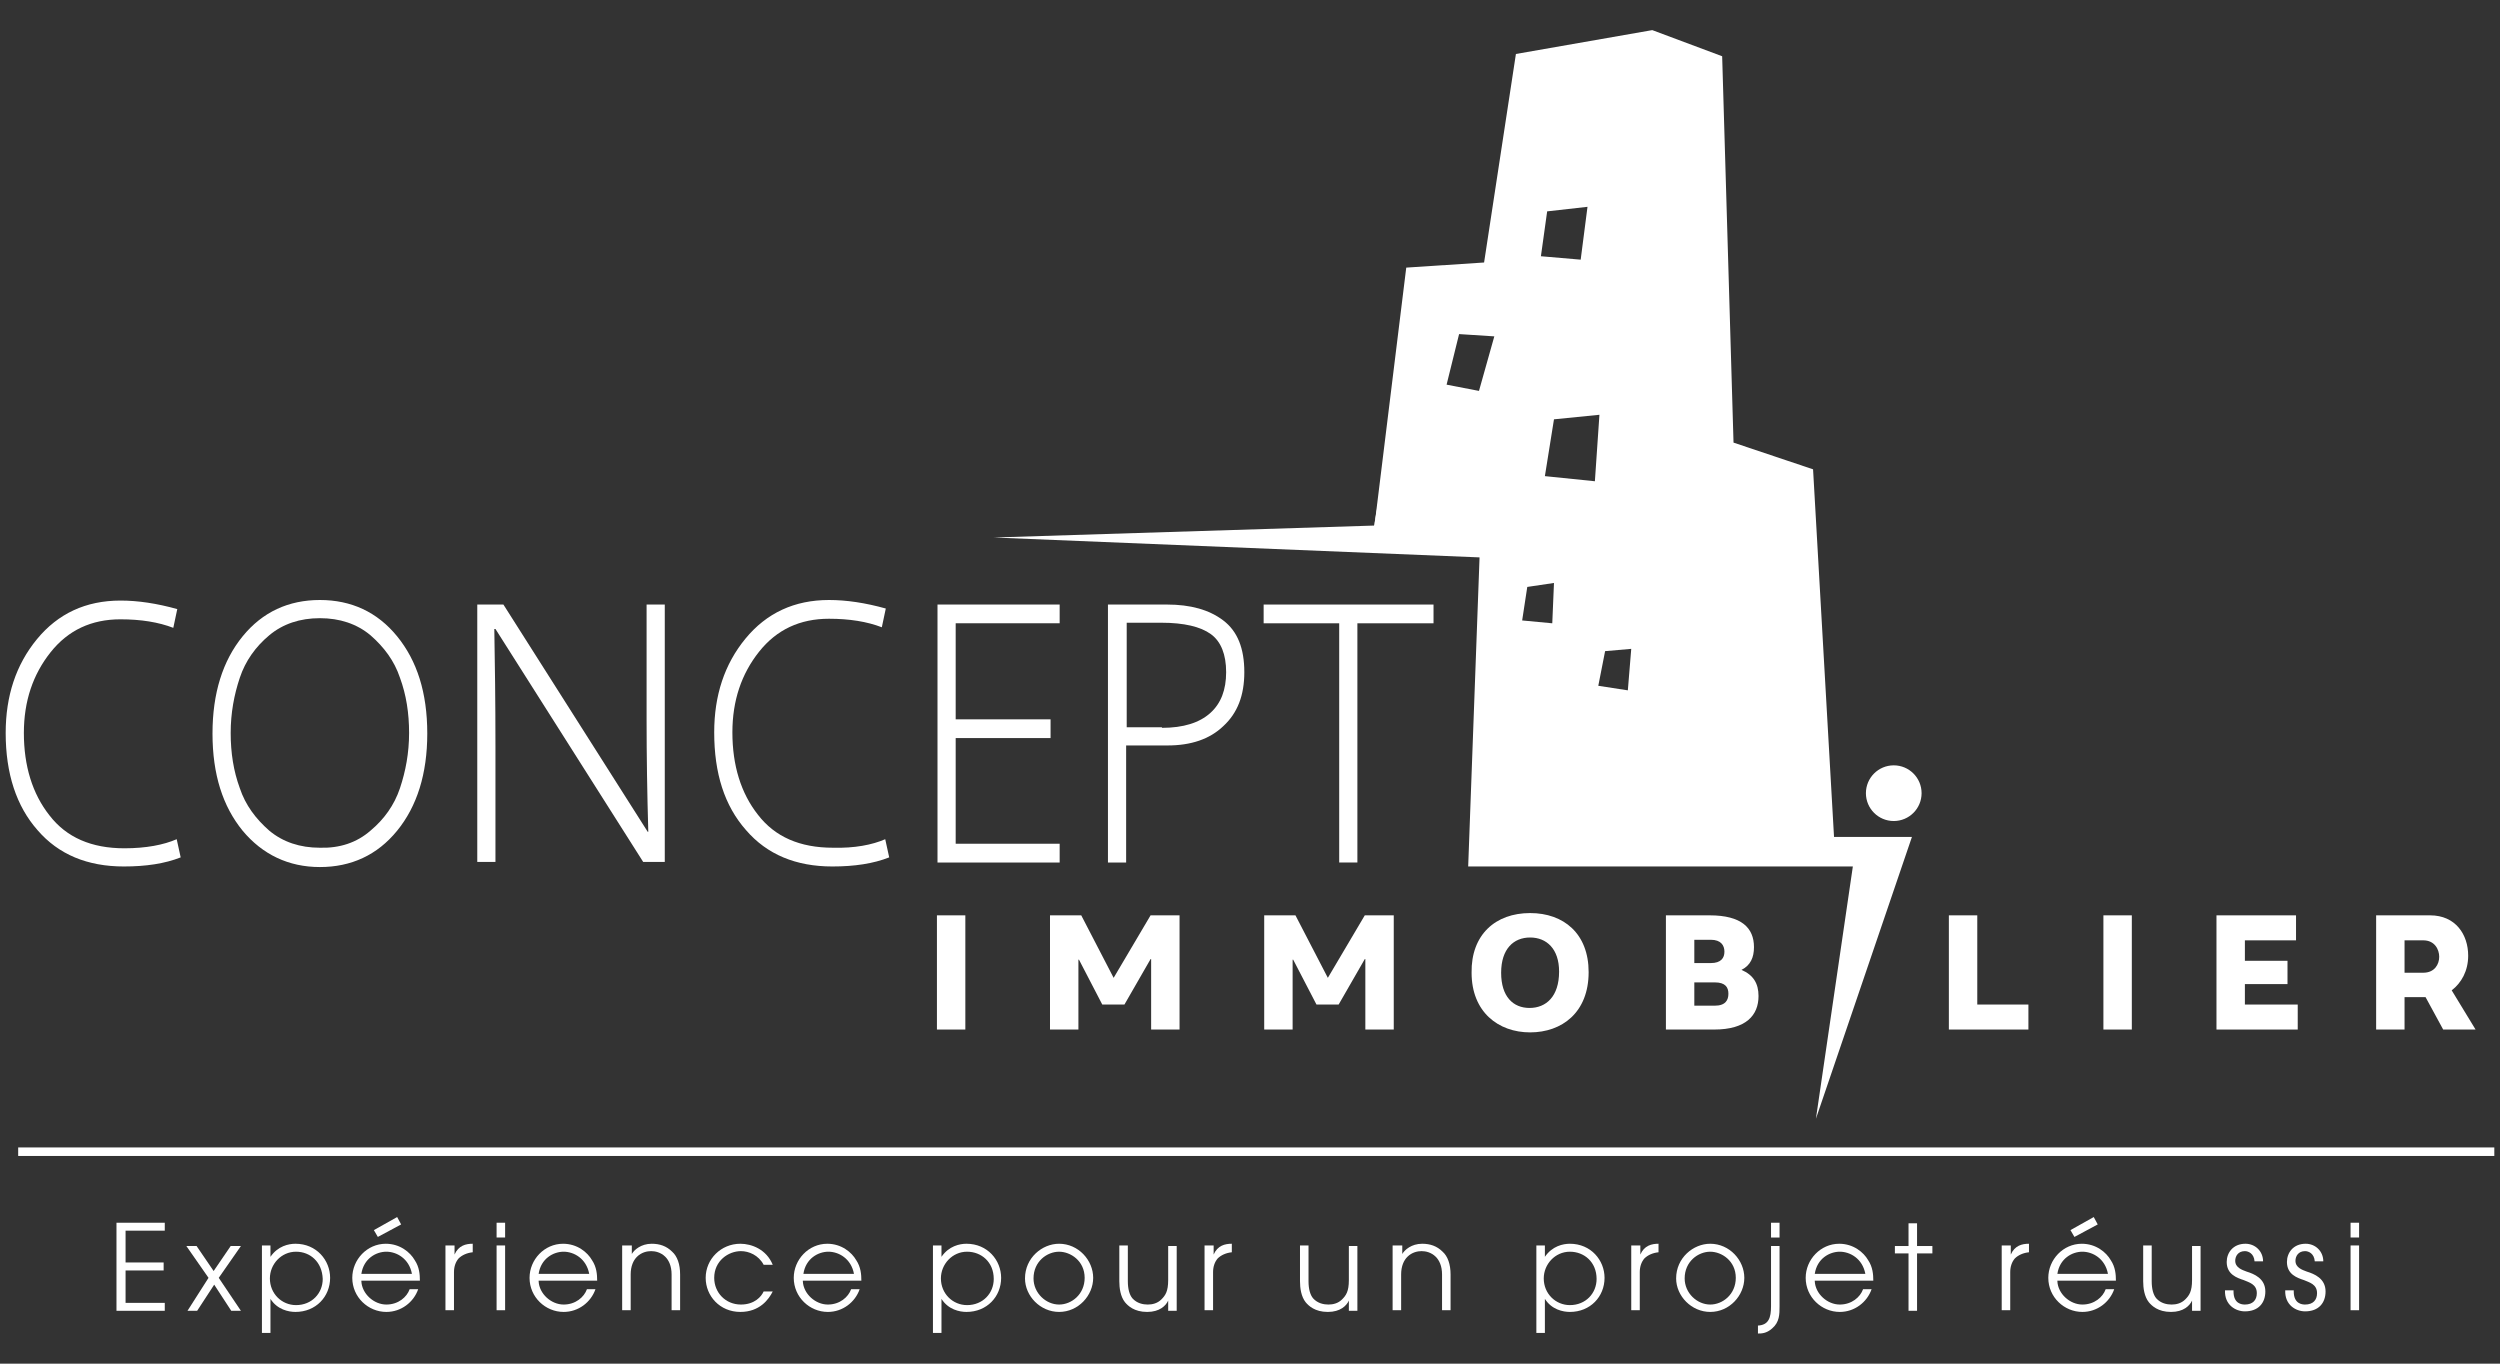 <?xml version="1.0" encoding="utf-8"?>
<!-- Generator: Adobe Illustrator 25.2.3, SVG Export Plug-In . SVG Version: 6.00 Build 0)  -->
<svg version="1.1" id="Calque_1" xmlns="http://www.w3.org/2000/svg" xmlns:xlink="http://www.w3.org/1999/xlink" x="0px" y="0px"
	 viewBox="0 0 440 240" enable-background="new 0 0 440 240" xml:space="preserve">
<rect x="0" y="0" width="440" height="240" fill="#333333" stroke="none"/>
<path fill="#FFFFFF" d="M315.8,84.9l-16.4-5.5l-0.2-69.6l-29.5,0l-1.6,1.4l-5,37.6l-13.6-0.4L246.9,64l-5.1,28.7l-0.7,1.7l51,0.2
	l-1.3,55.6l29.1-0.2l1.2-3.5L315.8,84.9z M260.3,68.8l-5.7-1.1l2.2-8.9l6.2,0.4L260.3,68.8z M272.3,37.2l7.1-0.8l-1.2,9.3l-7-0.6
	L272.3,37.2z M280.7,84.7l-8.8-0.9l1.6-10l8-0.8L280.7,84.7z"/>
<polygon fill="#FFFFFF" points="242,92 253.3,49.6 264.8,51.7 270,10.9 293.6,11.1 292,81 314,86.3 318.4,147.9 322.8,147.5 
	319.1,82.6 305.1,77.9 303.1,9.9 290.8,5.3 266.8,9.5 261.2,46.2 247.5,47.1 241.9,92.6 241.8,93.2 "/>
<circle fill="#FFFFFF" cx="333.3" cy="139.6" r="4.9"/>
<path fill="#FFFFFF" d="M336.5,147.3h-42.1l0.8-55.9l-53.4,1.1l-66.9,2.1l85.5,3.5l-2,54.4h67.7l-6.5,44.4L336.5,147.3z
	 M273.2,109.7l-5.3-0.5l0.9-5.9l4.7-0.7L273.2,109.7z M286.5,121.5l-5.2-0.8l1.2-6.1l4.6-0.4L286.5,121.5z"/>
<path fill="#FFFFFF" d="M20.5,215.2H29v1.4h-6.9v5.6h6.7v1.4h-6.7v5.7H29v1.4h-8.5V215.2z"/>
<path fill="#FFFFFF" d="M36.7,224.9l-3.9-5.6h1.8l3,4.4l3-4.4h1.8l-3.9,5.6l3.9,5.8h-1.7l-3-4.6l-3,4.6h-1.7L36.7,224.9z"/>
<path fill="#FFFFFF" d="M46.1,219.2h1.5v2h0c1.3-1.9,3.2-2.3,4.4-2.3c3.7,0,6.1,2.9,6.1,6c0,3.3-2.5,6-6.1,6c-1.2,0-3.2-0.4-4.4-2.3
	h0v6h-1.5V219.2z M52.1,220.3c-2.6,0-4.6,2.2-4.6,4.7c0,2.7,2.1,4.7,4.6,4.7c2.8,0,4.7-2.1,4.7-4.6
	C56.7,222.1,54.6,220.3,52.1,220.3z"/>
<path fill="#FFFFFF" d="M63.6,225.5c0.1,2.2,2.2,4.1,4.4,4.1c2.1,0,3.6-1.3,4.1-2.7h1.5c-0.8,2.3-3,4-5.6,4c-3.2,0-6-2.6-6-6
	c0-3.2,2.6-6,5.9-6c2.5,0,4.3,1.5,5.1,2.9c0.8,1.2,0.9,2.5,0.9,3.6H63.6z M72.5,224.2c-0.5-2.7-2.7-3.9-4.5-3.9
	c-1.8,0-4,1.2-4.4,3.9H72.5z M69.9,214.2l0.7,1.3l-4.1,2.2l-0.7-1.2L69.9,214.2z"/>
<path fill="#FFFFFF" d="M78.5,219.2h1.5v1.6h0c0.7-1.6,2-1.9,3.2-1.9v1.5c-1,0.1-1.9,0.5-2.5,1.1c-0.5,0.6-0.8,1.4-0.8,2.4v6.7h-1.5
	V219.2z"/>
<path fill="#FFFFFF" d="M87.4,215.2h1.5v2.6h-1.5V215.2z M87.4,219.2h1.5v11.4h-1.5V219.2z"/>
<path fill="#FFFFFF" d="M94.8,225.5c0.1,2.2,2.2,4.1,4.4,4.1c2.1,0,3.6-1.3,4.1-2.7h1.5c-0.8,2.3-3,4-5.6,4c-3.2,0-6-2.6-6-6
	c0-3.2,2.6-6,5.9-6c2.5,0,4.3,1.5,5.1,2.9c0.8,1.2,0.9,2.5,0.9,3.6H94.8z M103.7,224.2c-0.5-2.7-2.7-3.9-4.5-3.9
	c-1.8,0-4,1.2-4.4,3.9H103.7z"/>
<path fill="#FFFFFF" d="M109.7,219.2h1.5v1.5h0c0.4-0.7,1.6-1.8,3.5-1.8c1.4,0,2.6,0.4,3.6,1.4c0.9,0.8,1.4,2.2,1.4,4v6.3h-1.5v-6.3
	c0-1.5-0.5-2.5-1.1-3.1c-0.8-0.8-1.8-1-2.5-1s-1.7,0.2-2.5,1c-0.6,0.6-1.1,1.6-1.1,3.1v6.3h-1.5V219.2z"/>
<path fill="#FFFFFF" d="M136,227.3c-0.7,1.4-2.3,3.6-5.7,3.6c-3.6,0-6.1-2.8-6.1-6c0-3.3,2.7-6,6.1-6c2,0,4.6,1,5.7,3.7h-1.6
	c-0.9-1.7-2.6-2.4-4-2.4c-2.2,0-4.7,1.7-4.7,4.7c0,2.6,2,4.7,4.7,4.7c2.4,0,3.6-1.4,4-2.3H136z"/>
<path fill="#FFFFFF" d="M141.3,225.5c0.1,2.2,2.2,4.1,4.4,4.1c2.1,0,3.6-1.3,4.1-2.7h1.5c-0.8,2.3-3,4-5.6,4c-3.2,0-6-2.6-6-6
	c0-3.2,2.6-6,5.9-6c2.5,0,4.3,1.5,5.1,2.9c0.8,1.2,0.9,2.5,0.9,3.6H141.3z M150.3,224.2c-0.5-2.7-2.7-3.9-4.5-3.9
	c-1.8,0-4,1.2-4.4,3.9H150.3z"/>
<path fill="#FFFFFF" d="M164.2,219.2h1.5v2h0c1.3-1.9,3.2-2.3,4.4-2.3c3.7,0,6.1,2.9,6.1,6c0,3.3-2.5,6-6.1,6
	c-1.2,0-3.2-0.4-4.4-2.3h0v6h-1.5V219.2z M170.2,220.3c-2.6,0-4.6,2.2-4.6,4.7c0,2.7,2.1,4.7,4.6,4.7c2.8,0,4.7-2.1,4.7-4.6
	C174.9,222.1,172.7,220.3,170.2,220.3z"/>
<path fill="#FFFFFF" d="M186.4,218.9c3.4,0,6,2.9,6,6c0,3.1-2.6,6-6,6c-3.3,0-6-2.8-6-5.9C180.4,221.4,183.4,218.9,186.4,218.9z
	 M186.4,229.6c2.2,0,4.5-1.8,4.5-4.7c0-3-2.5-4.6-4.5-4.6c-2.1,0-4.5,1.7-4.5,4.7C181.9,227.6,184.1,229.6,186.4,229.6z"/>
<path fill="#FFFFFF" d="M207,230.7h-1.4v-1.8h0c-0.4,0.9-1.5,2-3.7,2c-2.3,0-3.4-1.1-3.9-1.7c-0.8-1-1-2.5-1-3.7v-6.3h1.5v6.3
	c0,1.4,0.3,2.4,0.8,3c0.8,0.9,1.9,1.1,2.7,1.1c0.8,0,1.7-0.2,2.4-0.9c0.7-0.7,1.2-1.4,1.2-3.4v-6h1.5V230.7z"/>
<path fill="#FFFFFF" d="M212.1,219.2h1.5v1.6h0c0.7-1.6,2-1.9,3.2-1.9v1.5c-1,0.1-1.9,0.5-2.5,1.1c-0.5,0.6-0.8,1.4-0.8,2.4v6.7
	h-1.5V219.2z"/>
<path fill="#FFFFFF" d="M238.8,230.7h-1.4v-1.8h0c-0.4,0.9-1.5,2-3.7,2c-2.3,0-3.4-1.1-3.9-1.7c-0.8-1-1-2.5-1-3.7v-6.3h1.5v6.3
	c0,1.4,0.3,2.4,0.8,3c0.8,0.9,1.9,1.1,2.7,1.1c0.8,0,1.7-0.2,2.4-0.9c0.7-0.7,1.2-1.4,1.2-3.4v-6h1.5V230.7z"/>
<path fill="#FFFFFF" d="M245.3,219.2h1.5v1.5h0c0.4-0.7,1.6-1.8,3.5-1.8c1.4,0,2.6,0.4,3.6,1.4c0.9,0.8,1.4,2.2,1.4,4v6.3h-1.5v-6.3
	c0-1.5-0.5-2.5-1.1-3.1c-0.8-0.8-1.8-1-2.5-1s-1.7,0.2-2.5,1c-0.6,0.6-1.1,1.6-1.1,3.1v6.3h-1.5V219.2z"/>
<path fill="#FFFFFF" d="M270.4,219.2h1.5v2h0c1.3-1.9,3.2-2.3,4.4-2.3c3.7,0,6.1,2.9,6.1,6c0,3.3-2.5,6-6.1,6
	c-1.2,0-3.2-0.4-4.4-2.3h0v6h-1.5V219.2z M276.3,220.3c-2.6,0-4.6,2.2-4.6,4.7c0,2.7,2.1,4.7,4.6,4.7c2.8,0,4.7-2.1,4.7-4.6
	C281,222.1,278.8,220.3,276.3,220.3z"/>
<path fill="#FFFFFF" d="M287.2,219.2h1.5v1.6h0c0.7-1.6,2-1.9,3.2-1.9v1.5c-1,0.1-1.9,0.5-2.5,1.1c-0.5,0.6-0.8,1.4-0.8,2.4v6.7
	h-1.5V219.2z"/>
<path fill="#FFFFFF" d="M301,218.9c3.4,0,6,2.9,6,6c0,3.1-2.6,6-6,6c-3.3,0-6-2.8-6-5.9C295,221.4,298,218.9,301,218.9z M301,229.6
	c2.2,0,4.5-1.8,4.5-4.7c0-3-2.5-4.6-4.5-4.6c-2.1,0-4.5,1.7-4.5,4.7C296.5,227.6,298.7,229.6,301,229.6z"/>
<path fill="#FFFFFF" d="M313.2,229.9c0,1.4,0,2.8-1.3,3.9c-1,0.9-1.9,0.9-2.5,0.9v-1.4c1.9-0.1,2.3-1.4,2.3-3.4v-10.6h1.5V229.9z
	 M311.7,215.2h1.5v2.6h-1.5V215.2z"/>
<path fill="#FFFFFF" d="M319.4,225.5c0.1,2.2,2.2,4.1,4.4,4.1c2.1,0,3.6-1.3,4.1-2.7h1.5c-0.8,2.3-3,4-5.6,4c-3.2,0-6-2.6-6-6
	c0-3.2,2.6-6,5.9-6c2.5,0,4.3,1.5,5.1,2.9c0.8,1.2,0.9,2.5,0.9,3.6H319.4z M328.3,224.2c-0.5-2.7-2.7-3.9-4.5-3.9
	c-1.8,0-4,1.2-4.4,3.9H328.3z"/>
<path fill="#FFFFFF" d="M335.9,220.6h-2.4v-1.3h2.4v-4h1.5v4h2.7v1.3h-2.7v10.1h-1.5V220.6z"/>
<path fill="#FFFFFF" d="M352.4,219.2h1.5v1.6h0c0.7-1.6,2-1.9,3.2-1.9v1.5c-1,0.1-1.9,0.5-2.5,1.1c-0.5,0.6-0.8,1.4-0.8,2.4v6.7
	h-1.5V219.2z"/>
<path fill="#FFFFFF" d="M362.1,225.5c0.1,2.2,2.2,4.1,4.4,4.1c2.1,0,3.6-1.3,4.1-2.7h1.5c-0.8,2.3-3,4-5.6,4c-3.2,0-6-2.6-6-6
	c0-3.2,2.6-6,5.9-6c2.5,0,4.3,1.5,5.1,2.9c0.8,1.2,0.9,2.5,0.9,3.6H362.1z M371,224.2c-0.5-2.7-2.7-3.9-4.5-3.9
	c-1.8,0-4,1.2-4.4,3.9H371z M368.5,214.2l0.7,1.3l-4.1,2.2l-0.7-1.2L368.5,214.2z"/>
<path fill="#FFFFFF" d="M387.2,230.7h-1.4v-1.8h0c-0.4,0.9-1.5,2-3.7,2c-2.3,0-3.4-1.1-3.9-1.7c-0.8-1-1-2.5-1-3.7v-6.3h1.5v6.3
	c0,1.4,0.3,2.4,0.8,3c0.8,0.9,1.9,1.1,2.7,1.1c0.8,0,1.7-0.2,2.4-0.9c0.7-0.7,1.2-1.4,1.2-3.4v-6h1.5V230.7z"/>
<path fill="#FFFFFF" d="M393.1,227.3c0,2.2,1.5,2.3,2,2.3c1.4,0,2.1-0.8,2.1-2c0-1.6-1.4-1.9-2.3-2.3c-1.2-0.4-3-1-3-3.2
	c0-1.6,1.1-3.2,3.3-3.2c1.7,0,3.1,1.3,3.1,3.1h-1.5c-0.1-1.4-1.1-1.8-1.7-1.8c-1.2,0-1.7,0.9-1.7,1.7c0,1.2,1.2,1.6,2,1.9
	c1.3,0.4,3.3,1.2,3.3,3.5c0,2-1.2,3.5-3.6,3.5c-1.6,0-3.6-1.1-3.5-3.7H393.1z"/>
<path fill="#FFFFFF" d="M403.7,227.3c0,2.2,1.5,2.3,2,2.3c1.4,0,2.1-0.8,2.1-2c0-1.6-1.4-1.9-2.3-2.3c-1.2-0.4-3-1-3-3.2
	c0-1.6,1.1-3.2,3.3-3.2c1.7,0,3.1,1.3,3.1,3.1h-1.5c-0.1-1.4-1.1-1.8-1.7-1.8c-1.2,0-1.7,0.9-1.7,1.7c0,1.2,1.2,1.6,2,1.9
	c1.3,0.4,3.3,1.2,3.3,3.5c0,2-1.2,3.5-3.6,3.5c-1.6,0-3.6-1.1-3.5-3.7H403.7z"/>
<path fill="#FFFFFF" d="M413.7,215.2h1.5v2.6h-1.5V215.2z M413.7,219.2h1.5v11.4h-1.5V219.2z"/>
<line fill="none" stroke="#FFFFFF" stroke-width="1.5" stroke-miterlimit="10" x1="3.2" y1="202.7" x2="439" y2="202.7"/>
<path fill="#FFFFFF" d="M164.9,161.1h5v20.1h-5V161.1z"/>
<path fill="#FFFFFF" d="M189.9,168.9h-0.1v12.3h-5v-20.1h5.5l5.7,11l6.5-11h5.1v20.1h-5v-12.4h-0.1l-4.6,8H194L189.9,168.9z"/>
<path fill="#FFFFFF" d="M227.6,168.9h-0.1v12.3h-5v-20.1h5.5l5.7,11l6.5-11h5.1v20.1h-5v-12.4h-0.1l-4.6,8h-3.9L227.6,168.9z"/>
<path fill="#FFFFFF" d="M269.3,160.7c5.9,0,10.3,3.6,10.3,10.4c0,7.1-4.7,10.6-10.3,10.6c-5.6,0-10.3-3.6-10.3-10.5
	C258.9,164.5,263.2,160.7,269.3,160.7z M269.2,177.4c2.9,0,5.2-2,5.2-6.4c0-4-2.2-6-5.1-6c-2.9,0-5.1,2-5.1,6.2
	S266.3,177.4,269.2,177.4z"/>
<path fill="#FFFFFF" d="M293.2,161.1h7.7c5.6,0,7.8,2.2,7.8,5.6c0,1.8-0.6,3.2-2.2,4c2.1,0.9,3,2.4,3,4.6c0,3.4-2.2,5.9-7.8,5.9
	h-8.5V161.1z M298.2,165.4v4.1h2.9c1.8,0,2.4-0.9,2.4-2c0-1.1-0.6-2.1-2.4-2.1H298.2z M298.2,172.9v4.1h3.6c1.9,0,2.4-1,2.4-2.1
	c0-1.1-0.5-2-2.4-2H298.2z"/>
<path fill="#FFFFFF" d="M343,161.1h5v15.7h9v4.4h-14V161.1z"/>
<path fill="#FFFFFF" d="M370.2,161.1h5v20.1h-5V161.1z"/>
<path fill="#FFFFFF" d="M390.1,181.2v-20.1h14v4.4h-9v3.6h7.5v4.1h-7.5v3.6h9.3v4.4H390.1z"/>
<path fill="#FFFFFF" d="M418.2,161.1h9.5c4.5,0,6.7,3.4,6.7,7.1c0,2.7-1.2,4.8-2.9,6.1l4.2,6.9H430l-3.1-5.7h-3.7v5.7h-5V161.1z
	 M423.2,165.5v5.7h3.3c2,0,2.8-1.5,2.8-2.8s-0.8-2.9-2.8-2.9H423.2z"/>
<path fill="#FFFFFF" d="M31.1,147.7l0.7,3.2c-2.8,1.1-6.1,1.6-10,1.6c-6.4,0-11.5-2.1-15.2-6.4C2.9,141.9,1,136.2,1,129
	c0-6.5,1.8-12,5.5-16.5c3.7-4.5,8.6-6.8,14.7-6.8c3.1,0,6.4,0.5,10,1.5l-0.7,3.3c-2.6-1-5.7-1.5-9.3-1.5c-5.1,0-9.2,1.9-12.3,5.8
	c-3.1,3.9-4.7,8.6-4.7,14.2c0,5.8,1.5,10.7,4.5,14.5c3,3.9,7.4,5.8,13.2,5.8C25.7,149.3,28.8,148.7,31.1,147.7z"/>
<path fill="#FFFFFF" d="M42.7,146.2c-3.5-4.3-5.3-9.9-5.3-17.1c0-7.1,1.8-12.8,5.3-17.1c3.5-4.3,8.1-6.4,13.6-6.4s10.1,2.1,13.6,6.4
	c3.5,4.3,5.3,9.9,5.3,17.1c0,7.1-1.8,12.8-5.3,17.1c-3.5,4.3-8.1,6.4-13.6,6.4S46.2,150.4,42.7,146.2z M65.2,146.2
	c2.4-2,4.2-4.5,5.2-7.5c1-3,1.6-6.2,1.6-9.7c0-3.5-0.5-6.7-1.6-9.7c-1-3-2.8-5.4-5.2-7.5c-2.4-2-5.4-3-8.9-3c-3.5,0-6.5,1-8.9,3
	c-2.4,2-4.2,4.5-5.2,7.5c-1,3-1.6,6.2-1.6,9.7c0,3.5,0.5,6.7,1.6,9.7c1,3,2.8,5.4,5.2,7.5c2.4,2,5.4,3,8.9,3
	C59.8,149.3,62.8,148.3,65.2,146.2z"/>
<path fill="#FFFFFF" d="M84,106.4h4.6l25.4,40h0.1c-0.2-6.9-0.3-13.4-0.3-19.6v-20.4h3.2v45.3h-3.8l-26-41H87
	c0.1,5.8,0.2,12.7,0.2,20.6v20.4H84V106.4z"/>
<path fill="#FFFFFF" d="M155.8,147.7l0.7,3.2c-2.8,1.1-6.1,1.6-10,1.6c-6.4,0-11.5-2.1-15.2-6.4c-3.8-4.3-5.6-10-5.6-17.2
	c0-6.5,1.8-12,5.5-16.5c3.7-4.5,8.6-6.8,14.7-6.8c3.1,0,6.4,0.5,10,1.5l-0.7,3.3c-2.6-1-5.7-1.5-9.3-1.5c-5.1,0-9.2,1.9-12.3,5.8
	c-3.1,3.9-4.7,8.6-4.7,14.2c0,5.8,1.5,10.7,4.5,14.5c3,3.9,7.4,5.8,13.2,5.8C150.4,149.3,153.5,148.7,155.8,147.7z"/>
<path fill="#FFFFFF" d="M165,106.4h21.5v3.3h-18.3v16.9h16.7v3.3h-16.7v18.6h18.3v3.3H165V106.4z"/>
<path fill="#FFFFFF" d="M195.1,106.4h10.3c4.1,0,7.4,0.9,9.9,2.8c2.5,1.9,3.7,4.9,3.7,9.1c0,4.1-1.2,7.2-3.7,9.5
	c-2.4,2.3-5.7,3.4-9.8,3.4h-7.3v20.6h-3.2V106.4z M204.5,128.1c3.8,0,6.6-0.9,8.5-2.6c1.9-1.7,2.8-4.1,2.8-7.2
	c0-3.1-0.9-5.4-2.7-6.7c-1.8-1.3-4.7-2-8.7-2h-6.1v18.4H204.5z"/>
<path fill="#FFFFFF" d="M235.7,109.7h-13.3v-3.3h29.9v3.3h-13.4v42.1h-3.2V109.7z"/>
</svg>
